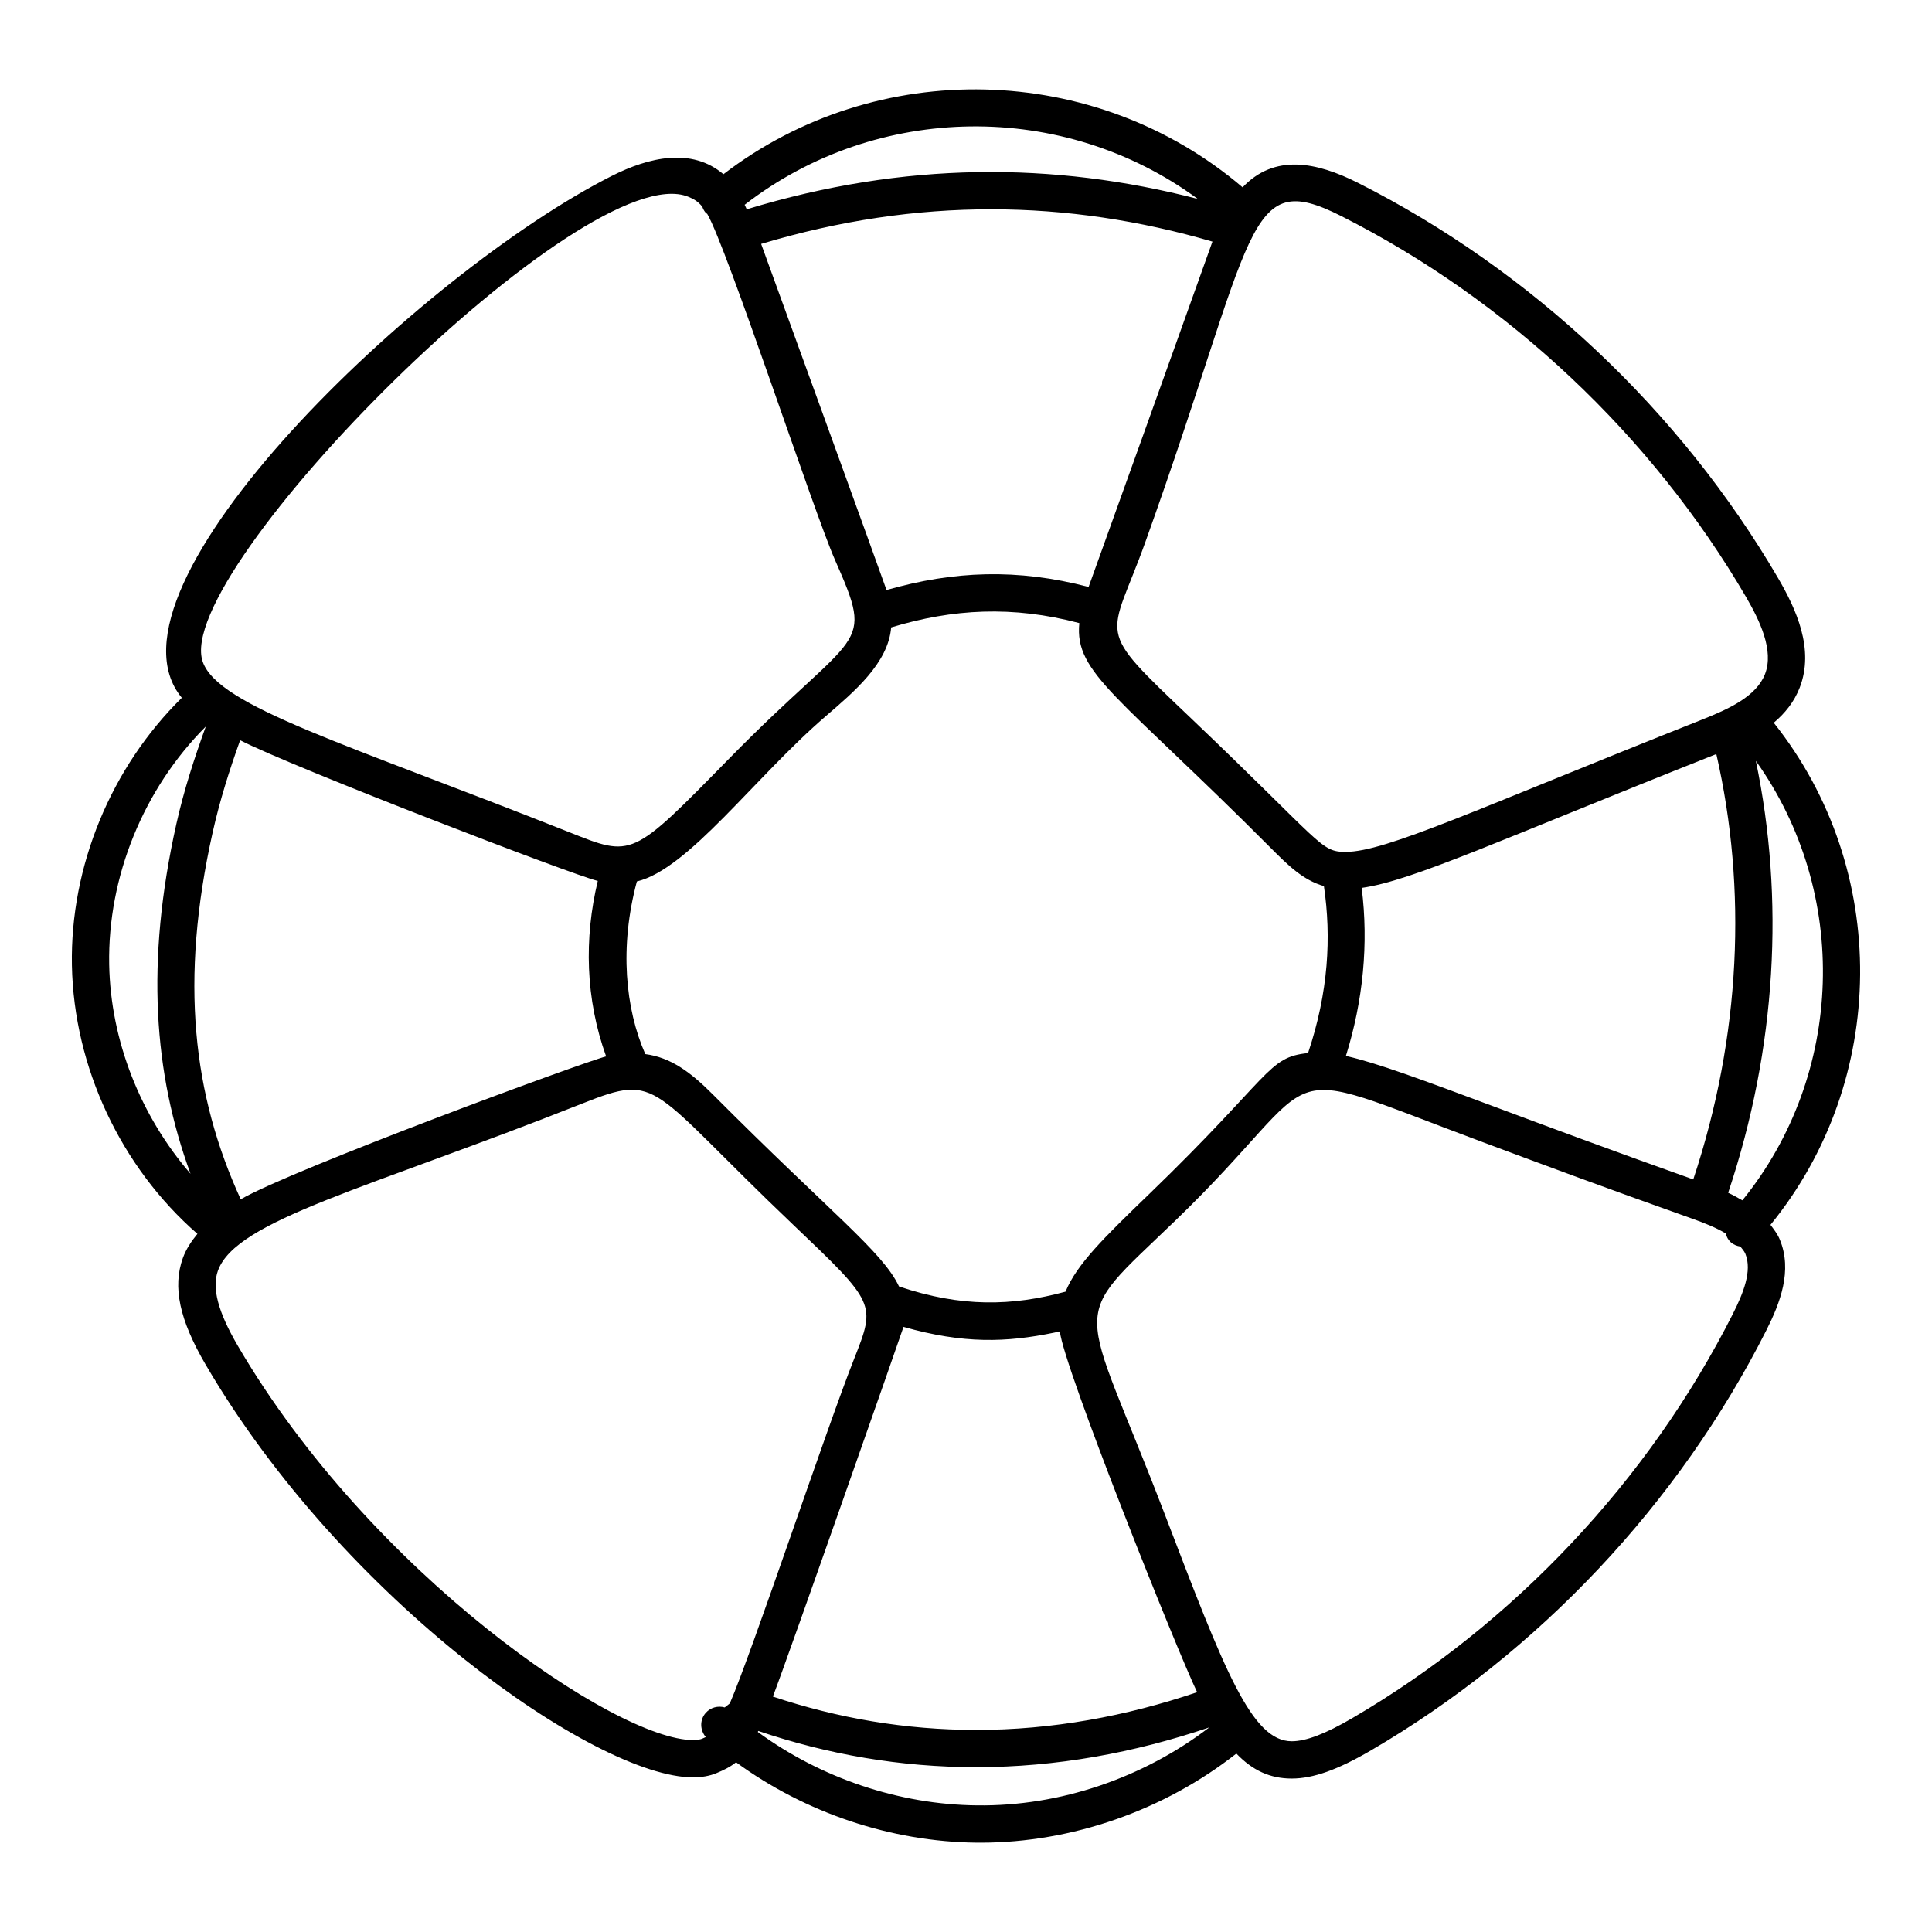 <?xml version="1.0" encoding="UTF-8"?>
<!-- Uploaded to: ICON Repo, www.iconrepo.com, Generator: ICON Repo Mixer Tools -->
<svg fill="#000000" width="800px" height="800px" version="1.1" viewBox="144 144 512 512" xmlns="http://www.w3.org/2000/svg">
 <path d="m196.32 470.98c-1.641 2.004-3.027 4.094-3.863 6.418-2.758 7.656-0.906 16.352 6.012 28.195 36.445 62.438 103.49 109.43 129.18 109.43 2.316 0 4.391-0.371 6.164-1.098 2.07-0.852 3.734-1.684 5.25-2.902 18.344 13.402 41.082 21.074 63.754 21.305 0.348 0.004 0.684 0.004 1.023 0.004 24.305 0 48.707-8.594 67.809-23.617 4.297 4.481 8.941 6.625 14.676 6.625 5.684 0 12.164-2.305 21.023-7.481 44.387-25.902 81.586-65.43 104.75-111.31 3.664-7.266 6.965-15.801 3.578-24.031-0.617-1.508-1.566-2.699-2.481-3.922 31.234-38.281 31.832-94.172 0.867-133.06 2.945-2.481 5.398-5.481 6.879-9.305 3.973-10.227-0.977-20.879-5.723-29.023-25.914-44.387-65.438-81.586-111.31-104.74-11.047-5.578-22.137-7.773-30.602 1.172-39.141-33.359-97.012-34.621-137.59-3.473-8.422-7.16-19.777-4.504-29.57 0.445-50.547 25.523-138.23 109.09-113.96 138.31-18.723 18.398-29.621 44.645-29.129 70.914 0.512 26.93 12.953 53.457 33.266 71.152zm4.055-106.47c1.875-8.387 4.43-16.441 7.262-24.34 13.746 7.074 88.531 35.879 94.781 37.285-3.648 15.227-3.285 31.234 2.211 46.504-5.836 1.418-83.18 29.957-96.84 37.867-12.648-27.602-16.238-57.871-7.414-97.316zm137.04 230.91c-0.457 0.352-0.891 0.734-1.355 1.066-1.766-0.492-3.738-0.02-5.031 1.445-1.641 1.859-1.547 4.566 0.008 6.41-0.312 0.152-0.637 0.297-0.98 0.441-0.395 0.164-1.129 0.355-2.402 0.355-20.414 0-85.406-44.141-120.66-104.53-5.231-8.969-6.898-15.281-5.238-19.867 4.84-13.449 39.633-21.703 96.645-44.328 20.629-8.188 17.309-4.496 55.672 32.035 22.062 21.012 22.062 21.012 16.285 35.652-7.141 17.988-27.051 77.738-32.945 91.316zm143.37-226.68c4.625 4.633 8.531 8.496 14.066 10.09 2 13.496 1.207 28.137-4.203 44.242-10.852 1.113-9.473 5.852-42.113 37.371-11.98 11.559-19.18 18.59-22.156 25.863-14.188 3.852-27.637 4.191-44.129-1.379-4.391-9.285-17.84-19.254-49.332-50.879-6.106-6.129-11.285-9.816-17.91-10.703-5.293-12.016-6.887-28.406-2.231-45.746 13.711-3.289 31.148-27.535 50.109-43.848 7.457-6.422 16.512-14.008 17.285-23.48 16.391-4.957 32.195-5.812 49.863-1.145-1.367 13.328 10.559 19.273 50.75 59.613zm-19.531 223.71c-18.809 6.383-38.48 10-58.543 10h-0.012c-18.695-0.004-36.691-3.102-53.879-8.84 3.859-9.93 34.543-97.57 34.621-97.973 15.961 4.543 27.297 4.133 39.918 1.527 0.508-0.105 1.008-0.223 1.516-0.336 0.926 9.34 31.379 85.379 36.379 95.621zm-58.332 29.996c-20.664-0.207-41.387-7.219-58.094-19.457 0.039-0.082 0.082-0.188 0.121-0.27 18.414 6.242 37.707 9.602 57.746 9.605h0.012c21.176 0 41.93-3.805 61.77-10.543-17.457 13.355-39.516 20.949-61.555 20.664zm200.36-130.35c-22.312 44.195-58.152 82.273-100.91 107.23-7.168 4.184-12.262 6.129-16.043 6.129-10.648 0-17.836-18.801-33.59-60-22.531-58.91-26.281-49.996 2.652-77.902 42.355-40.82 23.086-42.668 81.605-20.855 14.035 5.238 32.086 11.973 55.547 20.293 3.121 1.113 6.219 2.332 8.777 3.875 0.242 0.863 0.633 1.691 1.352 2.34 0.738 0.668 1.629 0.996 2.547 1.141 0.477 0.621 1.027 1.199 1.324 1.918 1.863 4.551-0.605 10.559-3.266 15.832zm-98.422-112.79c13.484-1.895 36.156-12.52 93.664-35.34 0.105-0.043 0.215-0.09 0.32-0.133 8.176 35.668 6.535 74.699-6.109 112.73-21.816-7.769-38.945-14.145-52.297-19.129-19.668-7.336-31.5-11.734-39.758-13.602 4.555-14.57 6.051-29.766 4.18-44.531zm100.89 82.801c-1.234-0.707-2.465-1.418-3.766-2 12.883-38.512 14.938-78.027 7.34-114.46 24.949 34.949 23.523 83.043-3.574 116.46zm-106.29-260.84c44.195 22.312 82.27 58.148 107.24 100.9 3.629 6.227 7.484 14.184 5.047 20.473-2.316 5.949-9.598 9.258-16.863 12.137-59.898 23.777-83.609 34.98-94.262 34.98-6.777 0-5.91-1.992-40.992-35.414-26.133-24.875-21.551-20.16-12.02-46.918 29.512-82.348 26.18-99.133 51.852-86.16zm-66.969 98.285c-18.895-4.957-35.742-4.277-53.551 0.812-0.285-1-32.848-90.723-33.23-91.723 41.551-12.465 81.219-11.797 119.6-0.613-4.836 13.438-9.055 25.496-32.82 91.523zm28.926-102.84c-38.188-9.883-77.746-9.961-119.52 2.754-0.184-0.398-0.375-0.828-0.555-1.199 35.102-27.195 84.586-27.66 120.07-1.555zm-134.99-0.562c1.41 0.578 2.516 1.199 3.684 2.621 0.195 0.551 0.461 1.086 0.863 1.559 0.129 0.152 0.312 0.227 0.453 0.359 5.207 8.867 28.164 78.734 33.832 91.641 10.742 24.344 6.414 17.559-28.035 52.711-25.945 26.48-25.562 26.176-42.449 19.473-59.316-23.543-92.875-33.309-97.039-45.113-8.453-24.062 101.55-134.4 128.69-123.25zm-127.89 140.39c-3.043 8.375-5.805 16.902-7.801 25.812-8.199 36.672-5.981 66.184 3.754 92.711-13.227-15.293-21.168-35.203-21.555-55.43-0.43-23.316 9.137-46.602 25.602-63.094z"/>
</svg>